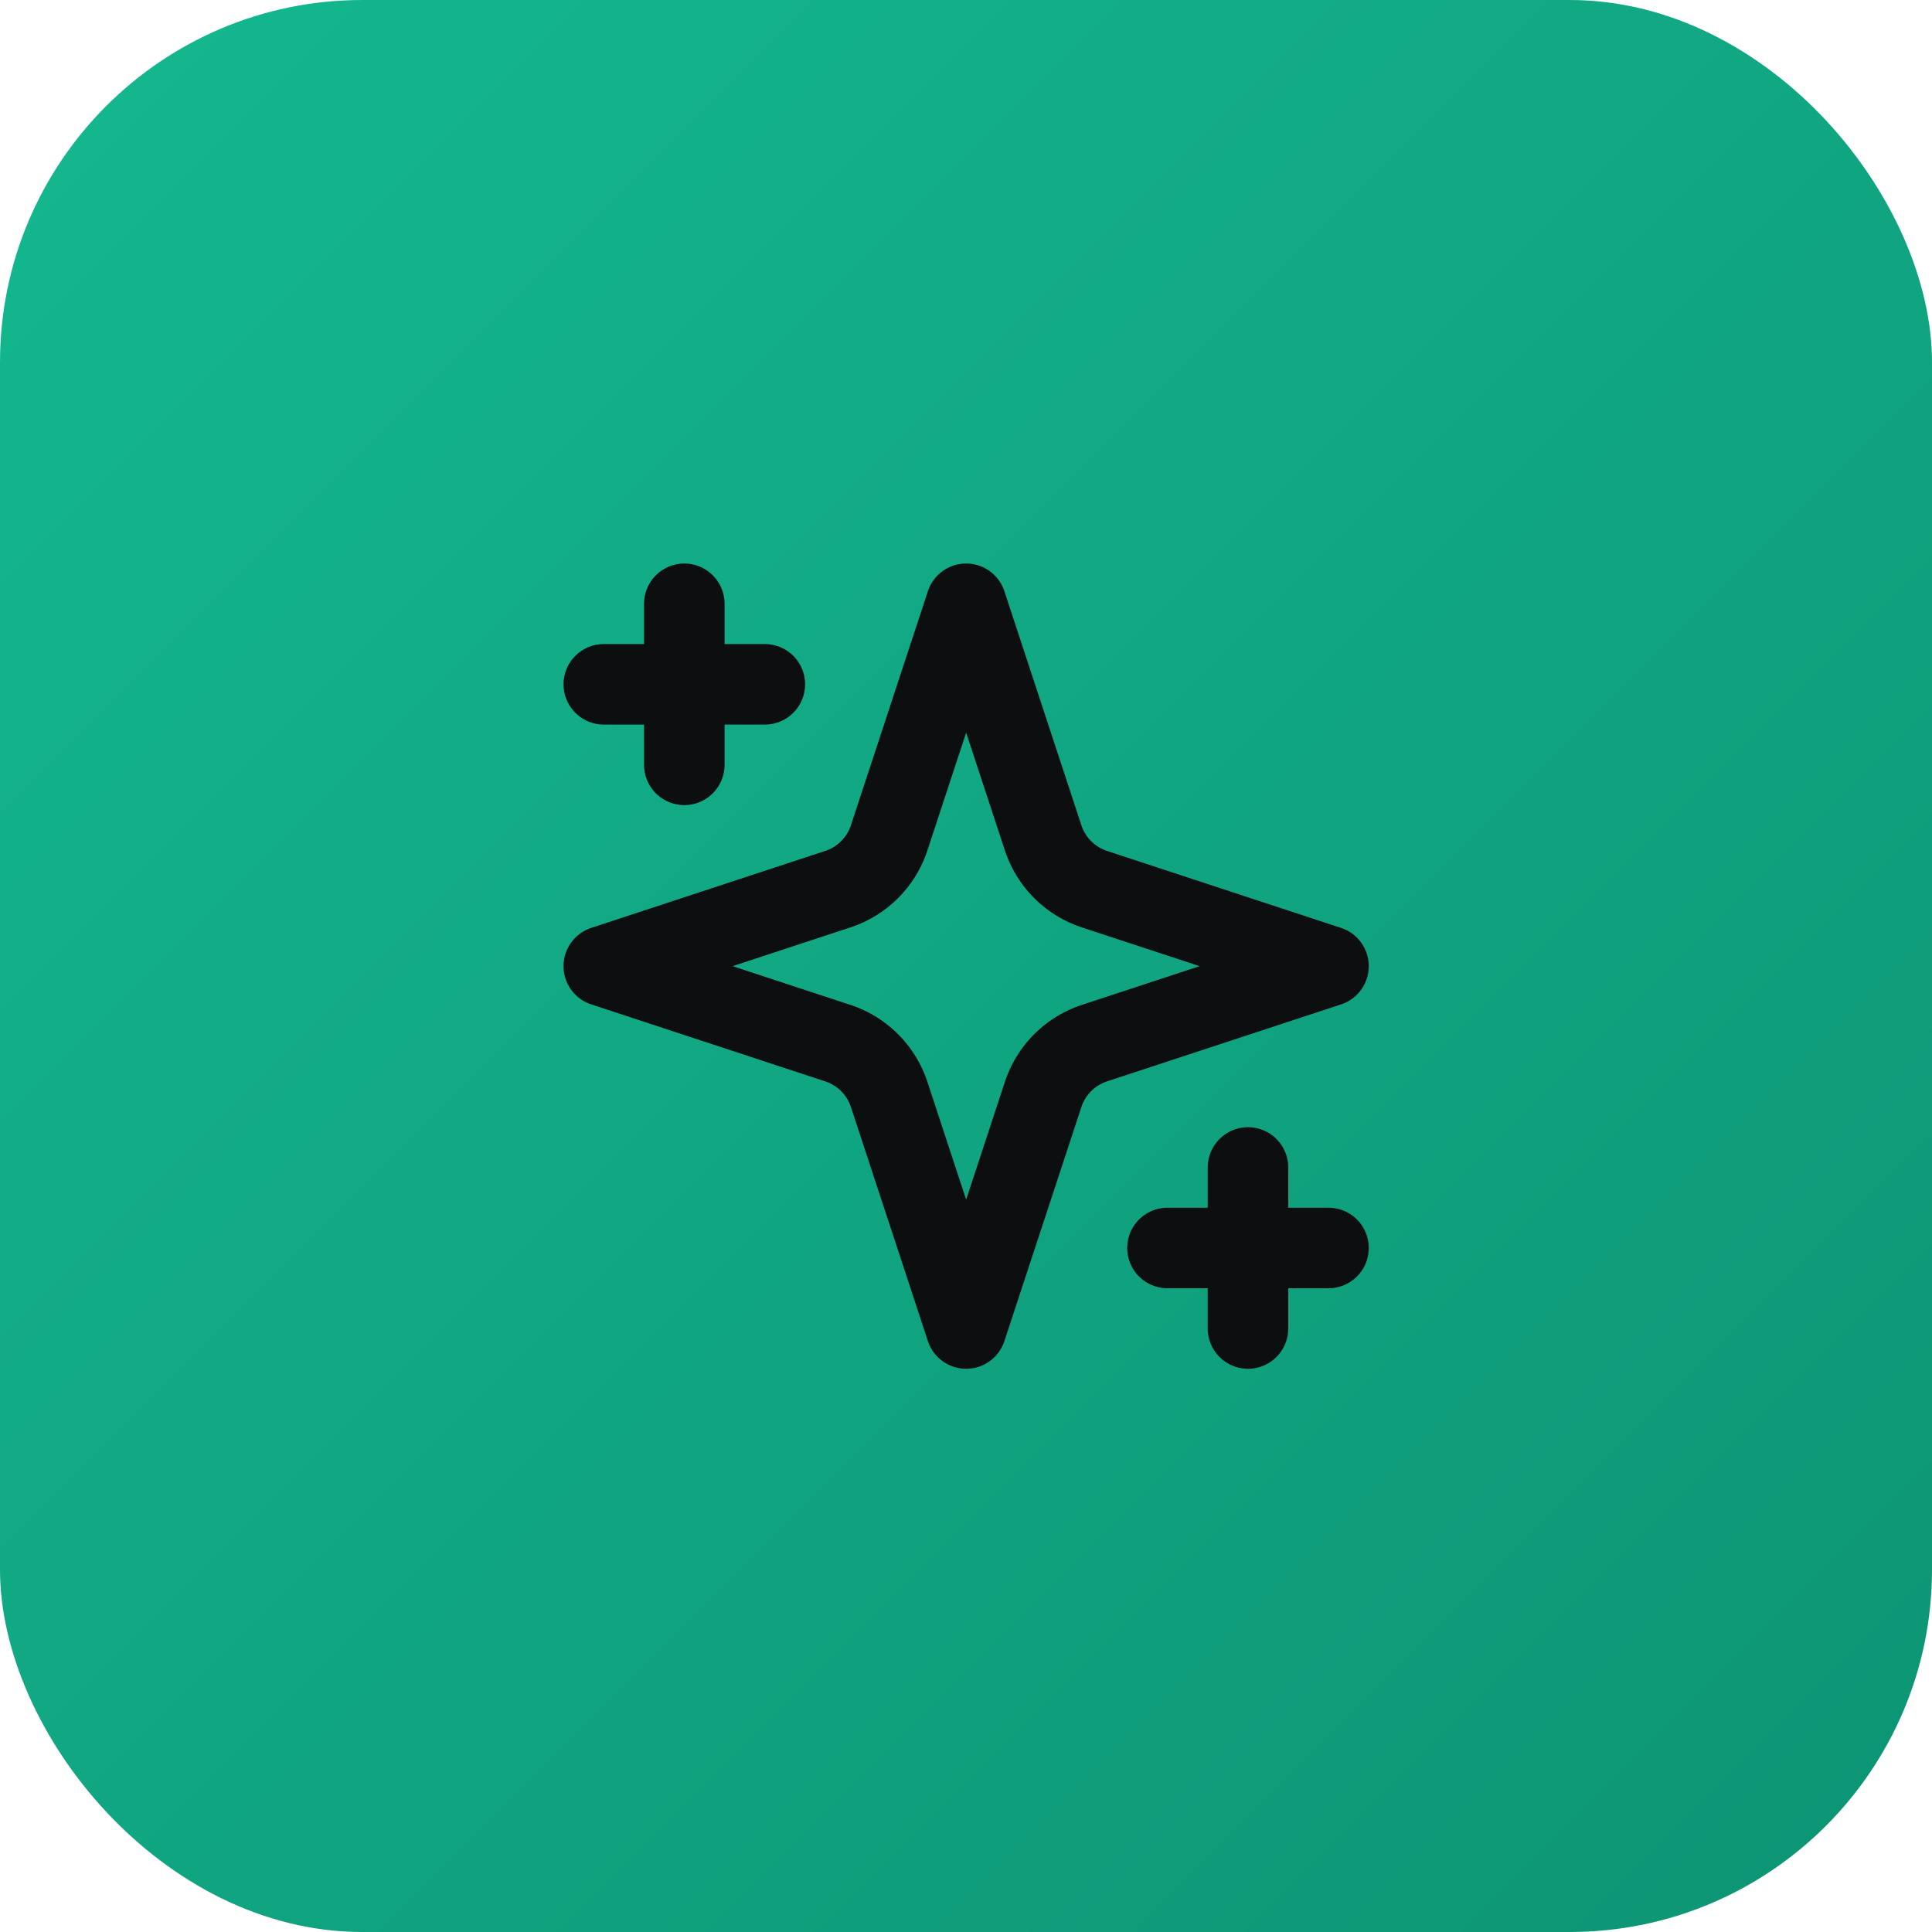 <svg xmlns="http://www.w3.org/2000/svg" viewBox="0 0 512 512">
  <defs>
    <linearGradient id="bgGradient" x1="0%" y1="0%" x2="100%" y2="100%">
      <stop offset="0%" stop-color="#14b890"/>
      <stop offset="100%" stop-color="#0d9473"/>
    </linearGradient>
  </defs>
  <!-- Rounded rectangle background -->
  <rect width="512" height="512" rx="96" ry="96" fill="url(#bgGradient)"/>
  <!-- Sparkles icon (scaled and centered) -->
  <g transform="translate(128, 128) scale(10.67)" stroke="#0d0e10" stroke-width="2" stroke-linecap="round" stroke-linejoin="round" fill="none">
    <path d="m12 3-1.912 5.813a2 2 0 0 1-1.275 1.275L3 12l5.813 1.912a2 2 0 0 1 1.275 1.275L12 21l1.912-5.813a2 2 0 0 1 1.275-1.275L21 12l-5.813-1.912a2 2 0 0 1-1.275-1.275L12 3Z"/>
    <path d="M5 3v4"/>
    <path d="M19 17v4"/>
    <path d="M3 5h4"/>
    <path d="M17 19h4"/>
  </g>
</svg>

